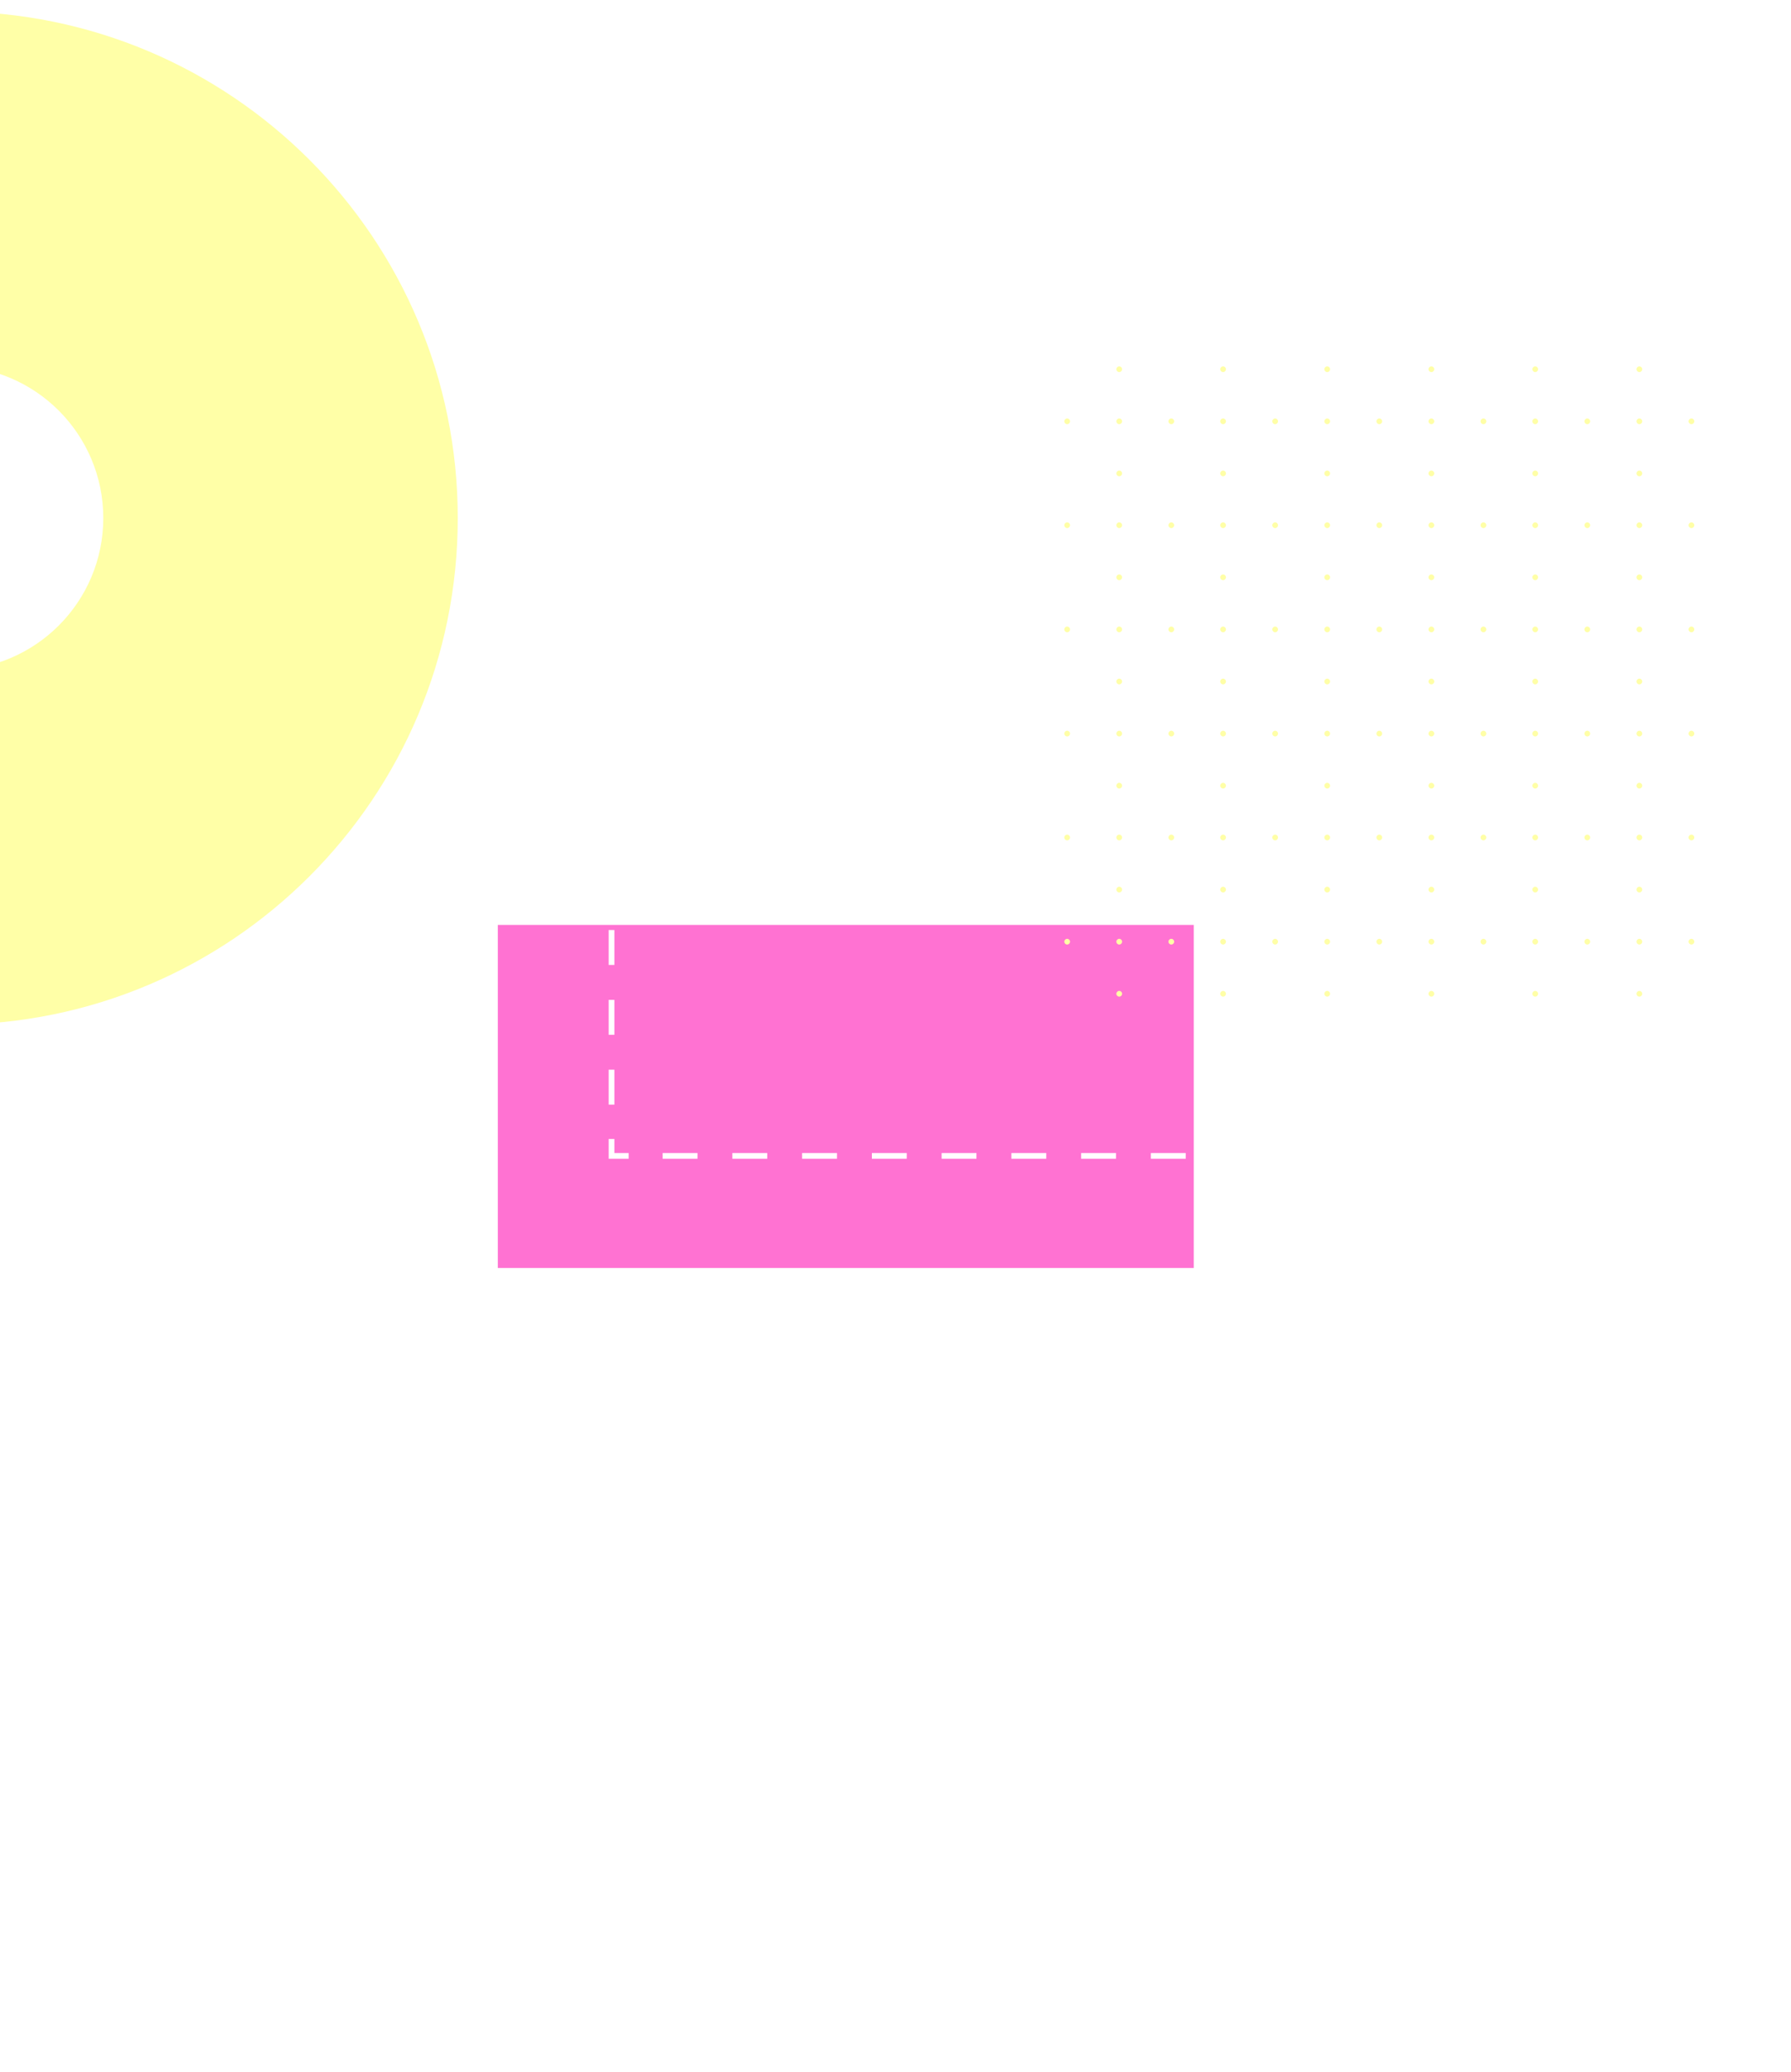 <svg width="626" height="724" viewBox="0 0 626 724" fill="none" xmlns="http://www.w3.org/2000/svg">
<g filter="url(#filter0_d)">
<g clip-path="url(#clip0)">
<path d="M417.257 319.148H174V439.001H417.257V319.148Z" fill="#FF72D2"/>
<path d="M457.001 393.933V399.837H451.01" stroke="white" stroke-width="2" stroke-miterlimit="10"/>
<path d="M438.827 399.837H225.827" stroke="white" stroke-width="2" stroke-miterlimit="10" stroke-dasharray="12.19 12.19"/>
<path d="M219.736 399.837H213.744V393.933" stroke="white" stroke-width="2" stroke-miterlimit="10"/>
<path d="M213.744 381.928V291.891" stroke="white" stroke-width="2" stroke-miterlimit="10" stroke-dasharray="12.2 12.2"/>
<path d="M213.744 285.888V279.984H219.736" stroke="white" stroke-width="2" stroke-miterlimit="10"/>
<path d="M231.919 279.984H444.919" stroke="white" stroke-width="2" stroke-miterlimit="10" stroke-dasharray="12.19 12.19"/>
<path d="M451.01 279.984H457.001V285.888" stroke="white" stroke-width="2" stroke-miterlimit="10"/>
<path d="M457.002 297.894V387.93" stroke="white" stroke-width="2" stroke-miterlimit="10" stroke-dasharray="12.2 12.2"/>
</g>
<path d="M-17 0C-114.775 0 -194 79.225 -194 177C-194 274.775 -114.775 354 -17 354C80.775 354 160 274.775 160 177C160 79.225 80.775 0 -17 0ZM-17 230.1C-46.311 230.1 -70.1 206.311 -70.1 177C-70.1 147.689 -46.311 123.9 -17 123.9C12.311 123.9 36.1 147.689 36.1 177C36.1 206.311 12.311 230.1 -17 230.1Z" fill="#FFFFA7"/>
<g clip-path="url(#clip1)">
<path d="M373 144.2C373.552 144.2 374 143.752 374 143.2C374 142.648 373.552 142.2 373 142.2C372.448 142.2 372 142.648 372 143.2C372 143.752 372.448 144.2 373 144.2Z" fill="#FFFFA7"/>
<path d="M373 180.5C373.552 180.5 374 180.052 374 179.5C374 178.948 373.552 178.5 373 178.5C372.448 178.5 372 178.948 372 179.5C372 180.052 372.448 180.5 373 180.5Z" fill="#FFFFA7"/>
<path d="M373 216.9C373.552 216.9 374 216.453 374 215.9C374 215.348 373.552 214.9 373 214.9C372.448 214.9 372 215.348 372 215.9C372 216.453 372.448 216.9 373 216.9Z" fill="#FFFFA7"/>
<path d="M373 253.3C373.552 253.3 374 252.852 374 252.3C374 251.748 373.552 251.3 373 251.3C372.448 251.3 372 251.748 372 252.3C372 252.852 372.448 253.3 373 253.3Z" fill="#FFFFA7"/>
<path d="M373 289.601C373.552 289.601 374 289.153 374 288.601C374 288.048 373.552 287.601 373 287.601C372.448 287.601 372 288.048 372 288.601C372 289.153 372.448 289.601 373 289.601Z" fill="#FFFFA7"/>
<path d="M373 326C373.552 326 374 325.552 374 325C374 324.448 373.552 324 373 324C372.448 324 372 324.448 372 325C372 325.552 372.448 326 373 326Z" fill="#FFFFA7"/>
<path d="M591.2 144.2C591.752 144.2 592.2 143.752 592.2 143.2C592.2 142.648 591.752 142.2 591.2 142.2C590.648 142.2 590.2 142.648 590.2 143.2C590.2 143.752 590.648 144.2 591.2 144.2Z" fill="#FFFFA7"/>
<path d="M591.2 180.5C591.752 180.5 592.2 180.052 592.2 179.5C592.2 178.948 591.752 178.5 591.2 178.5C590.648 178.5 590.2 178.948 590.2 179.5C590.2 180.052 590.648 180.5 591.2 180.5Z" fill="#FFFFA7"/>
<path d="M591.2 216.9C591.752 216.9 592.2 216.453 592.2 215.9C592.2 215.348 591.752 214.9 591.2 214.9C590.648 214.9 590.2 215.348 590.2 215.9C590.2 216.453 590.648 216.9 591.2 216.9Z" fill="#FFFFA7"/>
<path d="M591.2 253.3C591.752 253.3 592.2 252.852 592.2 252.3C592.2 251.748 591.752 251.3 591.2 251.3C590.648 251.3 590.2 251.748 590.2 252.3C590.2 252.852 590.648 253.3 591.2 253.3Z" fill="#FFFFA7"/>
<path d="M591.2 289.601C591.752 289.601 592.2 289.153 592.2 288.601C592.2 288.048 591.752 287.601 591.2 287.601C590.648 287.601 590.2 288.048 590.2 288.601C590.2 289.153 590.648 289.601 591.2 289.601Z" fill="#FFFFA7"/>
<path d="M591.2 326C591.752 326 592.2 325.552 592.2 325C592.2 324.448 591.752 324 591.2 324C590.648 324 590.2 324.448 590.2 325C590.2 325.552 590.648 326 591.2 326Z" fill="#FFFFA7"/>
<path d="M391.2 144.2C391.752 144.2 392.2 143.752 392.2 143.2C392.2 142.648 391.752 142.2 391.2 142.2C390.648 142.2 390.2 142.648 390.2 143.2C390.2 143.752 390.648 144.2 391.2 144.2Z" fill="#FFFFA7"/>
<path d="M391.2 162.4C391.752 162.4 392.2 161.953 392.2 161.4C392.2 160.848 391.752 160.4 391.2 160.4C390.648 160.4 390.2 160.848 390.2 161.4C390.2 161.953 390.648 162.4 391.2 162.4Z" fill="#FFFFA7"/>
<path d="M391.2 180.5C391.752 180.5 392.2 180.052 392.2 179.5C392.2 178.948 391.752 178.5 391.2 178.5C390.648 178.5 390.2 178.948 390.2 179.5C390.2 180.052 390.648 180.5 391.2 180.5Z" fill="#FFFFA7"/>
<path d="M391.2 198.7C391.752 198.7 392.2 198.252 392.2 197.7C392.2 197.148 391.752 196.7 391.2 196.7C390.648 196.7 390.2 197.148 390.2 197.7C390.2 198.252 390.648 198.7 391.2 198.7Z" fill="#FFFFA7"/>
<path d="M391.2 216.9C391.752 216.9 392.2 216.453 392.2 215.9C392.2 215.348 391.752 214.9 391.2 214.9C390.648 214.9 390.2 215.348 390.2 215.9C390.2 216.453 390.648 216.9 391.2 216.9Z" fill="#FFFFA7"/>
<path d="M391.2 235.1C391.752 235.1 392.2 234.652 392.2 234.1C392.2 233.547 391.752 233.1 391.2 233.1C390.648 233.1 390.2 233.547 390.2 234.1C390.2 234.652 390.648 235.1 391.2 235.1Z" fill="#FFFFA7"/>
<path d="M391.2 253.3C391.752 253.3 392.2 252.852 392.2 252.3C392.2 251.748 391.752 251.3 391.2 251.3C390.648 251.3 390.2 251.748 390.2 252.3C390.2 252.852 390.648 253.3 391.2 253.3Z" fill="#FFFFA7"/>
<path d="M391.2 271.5C391.752 271.5 392.2 271.052 392.2 270.5C392.2 269.948 391.752 269.5 391.2 269.5C390.648 269.5 390.2 269.948 390.2 270.5C390.2 271.052 390.648 271.5 391.2 271.5Z" fill="#FFFFA7"/>
<path d="M391.2 289.6C391.752 289.6 392.2 289.152 392.2 288.6C392.2 288.047 391.752 287.6 391.2 287.6C390.648 287.6 390.2 288.047 390.2 288.6C390.2 289.152 390.648 289.6 391.2 289.6Z" fill="#FFFFA7"/>
<path d="M391.2 307.8C391.752 307.8 392.2 307.352 392.2 306.8C392.2 306.248 391.752 305.8 391.2 305.8C390.648 305.8 390.2 306.248 390.2 306.8C390.2 307.352 390.648 307.8 391.2 307.8Z" fill="#FFFFA7"/>
<path d="M391.2 326C391.752 326 392.2 325.552 392.2 325C392.2 324.448 391.752 324 391.2 324C390.648 324 390.2 324.448 390.2 325C390.2 325.552 390.648 326 391.2 326Z" fill="#FFFFA7"/>
<path d="M391.2 344.2C391.752 344.2 392.2 343.752 392.2 343.2C392.2 342.648 391.752 342.2 391.2 342.2C390.648 342.2 390.2 342.648 390.2 343.2C390.2 343.752 390.648 344.2 391.2 344.2Z" fill="#FFFFA7"/>
<path d="M409.4 144.2C409.953 144.2 410.4 143.752 410.4 143.2C410.4 142.648 409.953 142.2 409.4 142.2C408.848 142.2 408.4 142.648 408.4 143.2C408.4 143.752 408.848 144.2 409.4 144.2Z" fill="#FFFFA7"/>
<path d="M409.4 180.5C409.953 180.5 410.4 180.052 410.4 179.5C410.4 178.948 409.953 178.5 409.4 178.5C408.848 178.5 408.4 178.948 408.4 179.5C408.4 180.052 408.848 180.5 409.4 180.5Z" fill="#FFFFA7"/>
<path d="M409.4 216.9C409.953 216.9 410.4 216.453 410.4 215.9C410.4 215.348 409.953 214.9 409.4 214.9C408.848 214.9 408.4 215.348 408.4 215.9C408.4 216.453 408.848 216.9 409.4 216.9Z" fill="#FFFFA7"/>
<path d="M409.4 253.3C409.953 253.3 410.4 252.852 410.4 252.3C410.4 251.748 409.953 251.3 409.4 251.3C408.848 251.3 408.4 251.748 408.4 252.3C408.4 252.852 408.848 253.3 409.4 253.3Z" fill="#FFFFA7"/>
<path d="M409.4 289.601C409.953 289.601 410.4 289.153 410.4 288.601C410.4 288.048 409.953 287.601 409.4 287.601C408.848 287.601 408.4 288.048 408.4 288.601C408.4 289.153 408.848 289.601 409.4 289.601Z" fill="#FFFFA7"/>
<path d="M409.4 326C409.953 326 410.4 325.552 410.4 325C410.4 324.448 409.953 324 409.4 324C408.848 324 408.4 324.448 408.4 325C408.4 325.552 408.848 326 409.4 326Z" fill="#FFFFA7"/>
<path d="M427.5 144.2C428.052 144.2 428.5 143.752 428.5 143.2C428.5 142.648 428.052 142.2 427.5 142.2C426.948 142.2 426.5 142.648 426.5 143.2C426.5 143.752 426.948 144.2 427.5 144.2Z" fill="#FFFFA7"/>
<path d="M427.5 162.4C428.052 162.4 428.5 161.953 428.5 161.4C428.5 160.848 428.052 160.4 427.5 160.4C426.948 160.4 426.5 160.848 426.5 161.4C426.5 161.953 426.948 162.4 427.5 162.4Z" fill="#FFFFA7"/>
<path d="M427.5 180.5C428.052 180.5 428.5 180.052 428.5 179.5C428.5 178.948 428.052 178.5 427.5 178.5C426.948 178.5 426.5 178.948 426.5 179.5C426.5 180.052 426.948 180.5 427.5 180.5Z" fill="#FFFFA7"/>
<path d="M427.5 198.7C428.052 198.7 428.5 198.252 428.5 197.7C428.5 197.148 428.052 196.7 427.5 196.7C426.948 196.7 426.5 197.148 426.5 197.7C426.5 198.252 426.948 198.7 427.5 198.7Z" fill="#FFFFA7"/>
<path d="M427.5 216.9C428.052 216.9 428.5 216.453 428.5 215.9C428.5 215.348 428.052 214.9 427.5 214.9C426.948 214.9 426.5 215.348 426.5 215.9C426.5 216.453 426.948 216.9 427.5 216.9Z" fill="#FFFFA7"/>
<path d="M427.5 235.1C428.052 235.1 428.5 234.652 428.5 234.1C428.5 233.547 428.052 233.1 427.5 233.1C426.948 233.1 426.5 233.547 426.5 234.1C426.5 234.652 426.948 235.1 427.5 235.1Z" fill="#FFFFA7"/>
<path d="M427.5 253.3C428.052 253.3 428.5 252.852 428.5 252.3C428.5 251.748 428.052 251.3 427.5 251.3C426.948 251.3 426.5 251.748 426.5 252.3C426.5 252.852 426.948 253.3 427.5 253.3Z" fill="#FFFFA7"/>
<path d="M427.5 271.5C428.052 271.5 428.5 271.052 428.5 270.5C428.5 269.948 428.052 269.5 427.5 269.5C426.948 269.5 426.5 269.948 426.5 270.5C426.5 271.052 426.948 271.5 427.5 271.5Z" fill="#FFFFA7"/>
<path d="M427.5 289.6C428.052 289.6 428.5 289.152 428.5 288.6C428.5 288.047 428.052 287.6 427.5 287.6C426.948 287.6 426.5 288.047 426.5 288.6C426.5 289.152 426.948 289.6 427.5 289.6Z" fill="#FFFFA7"/>
<path d="M427.5 307.8C428.052 307.8 428.5 307.352 428.5 306.8C428.5 306.248 428.052 305.8 427.5 305.8C426.948 305.8 426.5 306.248 426.5 306.8C426.5 307.352 426.948 307.8 427.5 307.8Z" fill="#FFFFA7"/>
<path d="M427.5 326C428.052 326 428.5 325.552 428.5 325C428.5 324.448 428.052 324 427.5 324C426.948 324 426.5 324.448 426.5 325C426.5 325.552 426.948 326 427.5 326Z" fill="#FFFFA7"/>
<path d="M427.5 344.2C428.052 344.2 428.5 343.752 428.5 343.2C428.5 342.648 428.052 342.2 427.5 342.2C426.948 342.2 426.5 342.648 426.5 343.2C426.5 343.752 426.948 344.2 427.5 344.2Z" fill="#FFFFA7"/>
<path d="M445.7 144.2C446.252 144.2 446.7 143.752 446.7 143.2C446.7 142.648 446.252 142.2 445.7 142.2C445.148 142.2 444.7 142.648 444.7 143.2C444.7 143.752 445.148 144.2 445.7 144.2Z" fill="#FFFFA7"/>
<path d="M445.7 180.5C446.252 180.5 446.7 180.052 446.7 179.5C446.7 178.948 446.252 178.5 445.7 178.5C445.148 178.5 444.7 178.948 444.7 179.5C444.7 180.052 445.148 180.5 445.7 180.5Z" fill="#FFFFA7"/>
<path d="M445.7 216.9C446.252 216.9 446.7 216.453 446.7 215.9C446.7 215.348 446.252 214.9 445.7 214.9C445.148 214.9 444.7 215.348 444.7 215.9C444.7 216.453 445.148 216.9 445.7 216.9Z" fill="#FFFFA7"/>
<path d="M445.7 253.3C446.252 253.3 446.7 252.852 446.7 252.3C446.7 251.748 446.252 251.3 445.7 251.3C445.148 251.3 444.7 251.748 444.7 252.3C444.7 252.852 445.148 253.3 445.7 253.3Z" fill="#FFFFA7"/>
<path d="M445.7 289.601C446.252 289.601 446.7 289.153 446.7 288.601C446.7 288.048 446.252 287.601 445.7 287.601C445.148 287.601 444.7 288.048 444.7 288.601C444.7 289.153 445.148 289.601 445.7 289.601Z" fill="#FFFFA7"/>
<path d="M445.7 326C446.252 326 446.7 325.552 446.7 325C446.7 324.448 446.252 324 445.7 324C445.148 324 444.7 324.448 444.7 325C444.7 325.552 445.148 326 445.7 326Z" fill="#FFFFA7"/>
<path d="M463.9 144.2C464.453 144.2 464.9 143.752 464.9 143.2C464.9 142.648 464.453 142.2 463.9 142.2C463.348 142.2 462.9 142.648 462.9 143.2C462.9 143.752 463.348 144.2 463.9 144.2Z" fill="#FFFFA7"/>
<path d="M463.9 162.4C464.453 162.4 464.9 161.953 464.9 161.4C464.9 160.848 464.453 160.4 463.9 160.4C463.348 160.4 462.9 160.848 462.9 161.4C462.9 161.953 463.348 162.4 463.9 162.4Z" fill="#FFFFA7"/>
<path d="M463.9 180.5C464.453 180.5 464.9 180.052 464.9 179.5C464.9 178.948 464.453 178.5 463.9 178.5C463.348 178.5 462.9 178.948 462.9 179.5C462.9 180.052 463.348 180.5 463.9 180.5Z" fill="#FFFFA7"/>
<path d="M463.9 198.7C464.453 198.7 464.9 198.252 464.9 197.7C464.9 197.148 464.453 196.7 463.9 196.7C463.348 196.7 462.9 197.148 462.9 197.7C462.9 198.252 463.348 198.7 463.9 198.7Z" fill="#FFFFA7"/>
<path d="M463.9 216.9C464.453 216.9 464.9 216.453 464.9 215.9C464.9 215.348 464.453 214.9 463.9 214.9C463.348 214.9 462.9 215.348 462.9 215.9C462.9 216.453 463.348 216.9 463.9 216.9Z" fill="#FFFFA7"/>
<path d="M463.9 235.1C464.453 235.1 464.9 234.652 464.9 234.1C464.9 233.547 464.453 233.1 463.9 233.1C463.348 233.1 462.9 233.547 462.9 234.1C462.9 234.652 463.348 235.1 463.9 235.1Z" fill="#FFFFA7"/>
<path d="M463.9 253.3C464.453 253.3 464.9 252.852 464.9 252.3C464.9 251.748 464.453 251.3 463.9 251.3C463.348 251.3 462.9 251.748 462.9 252.3C462.9 252.852 463.348 253.3 463.9 253.3Z" fill="#FFFFA7"/>
<path d="M463.9 271.5C464.453 271.5 464.9 271.052 464.9 270.5C464.9 269.948 464.453 269.5 463.9 269.5C463.348 269.5 462.9 269.948 462.9 270.5C462.9 271.052 463.348 271.5 463.9 271.5Z" fill="#FFFFA7"/>
<path d="M463.9 289.6C464.453 289.6 464.9 289.152 464.9 288.6C464.9 288.047 464.453 287.6 463.9 287.6C463.348 287.6 462.9 288.047 462.9 288.6C462.9 289.152 463.348 289.6 463.9 289.6Z" fill="#FFFFA7"/>
<path d="M463.9 307.8C464.453 307.8 464.9 307.352 464.9 306.8C464.9 306.248 464.453 305.8 463.9 305.8C463.348 305.8 462.9 306.248 462.9 306.8C462.9 307.352 463.348 307.8 463.9 307.8Z" fill="#FFFFA7"/>
<path d="M463.9 326C464.453 326 464.9 325.552 464.9 325C464.9 324.448 464.453 324 463.9 324C463.348 324 462.9 324.448 462.9 325C462.9 325.552 463.348 326 463.9 326Z" fill="#FFFFA7"/>
<path d="M463.9 344.2C464.453 344.2 464.9 343.752 464.9 343.2C464.9 342.648 464.453 342.2 463.9 342.2C463.348 342.2 462.9 342.648 462.9 343.2C462.9 343.752 463.348 344.2 463.9 344.2Z" fill="#FFFFA7"/>
<path d="M482.1 144.2C482.652 144.2 483.1 143.752 483.1 143.2C483.1 142.648 482.652 142.2 482.1 142.2C481.547 142.2 481.1 142.648 481.1 143.2C481.1 143.752 481.547 144.2 482.1 144.2Z" fill="#FFFFA7"/>
<path d="M482.1 180.5C482.652 180.5 483.1 180.052 483.1 179.5C483.1 178.948 482.652 178.5 482.1 178.5C481.547 178.5 481.1 178.948 481.1 179.5C481.1 180.052 481.547 180.5 482.1 180.5Z" fill="#FFFFA7"/>
<path d="M482.1 216.9C482.652 216.9 483.1 216.453 483.1 215.9C483.1 215.348 482.652 214.9 482.1 214.9C481.547 214.9 481.1 215.348 481.1 215.9C481.1 216.453 481.547 216.9 482.1 216.9Z" fill="#FFFFA7"/>
<path d="M482.1 253.3C482.652 253.3 483.1 252.852 483.1 252.3C483.1 251.748 482.652 251.3 482.1 251.3C481.547 251.3 481.1 251.748 481.1 252.3C481.1 252.852 481.547 253.3 482.1 253.3Z" fill="#FFFFA7"/>
<path d="M482.1 289.601C482.652 289.601 483.1 289.153 483.1 288.601C483.1 288.048 482.652 287.601 482.1 287.601C481.547 287.601 481.1 288.048 481.1 288.601C481.1 289.153 481.547 289.601 482.1 289.601Z" fill="#FFFFA7"/>
<path d="M482.1 326C482.652 326 483.1 325.552 483.1 325C483.1 324.448 482.652 324 482.1 324C481.547 324 481.1 324.448 481.1 325C481.1 325.552 481.547 326 482.1 326Z" fill="#FFFFA7"/>
<path d="M500.3 144.2C500.852 144.2 501.3 143.752 501.3 143.2C501.3 142.648 500.852 142.2 500.3 142.2C499.748 142.2 499.3 142.648 499.3 143.2C499.3 143.752 499.748 144.2 500.3 144.2Z" fill="#FFFFA7"/>
<path d="M500.3 162.4C500.852 162.4 501.3 161.953 501.3 161.4C501.3 160.848 500.852 160.4 500.3 160.4C499.748 160.4 499.3 160.848 499.3 161.4C499.3 161.953 499.748 162.4 500.3 162.4Z" fill="#FFFFA7"/>
<path d="M500.3 180.5C500.852 180.5 501.3 180.052 501.3 179.5C501.3 178.948 500.852 178.5 500.3 178.5C499.748 178.5 499.3 178.948 499.3 179.5C499.3 180.052 499.748 180.5 500.3 180.5Z" fill="#FFFFA7"/>
<path d="M500.3 198.7C500.852 198.7 501.3 198.252 501.3 197.7C501.3 197.148 500.852 196.7 500.3 196.7C499.748 196.7 499.3 197.148 499.3 197.7C499.3 198.252 499.748 198.7 500.3 198.7Z" fill="#FFFFA7"/>
<path d="M500.3 216.9C500.852 216.9 501.3 216.453 501.3 215.9C501.3 215.348 500.852 214.9 500.3 214.9C499.748 214.9 499.3 215.348 499.3 215.9C499.3 216.453 499.748 216.9 500.3 216.9Z" fill="#FFFFA7"/>
<path d="M500.3 235.1C500.852 235.1 501.3 234.652 501.3 234.1C501.3 233.547 500.852 233.1 500.3 233.1C499.748 233.1 499.3 233.547 499.3 234.1C499.3 234.652 499.748 235.1 500.3 235.1Z" fill="#FFFFA7"/>
<path d="M500.3 253.3C500.852 253.3 501.3 252.852 501.3 252.3C501.3 251.748 500.852 251.3 500.3 251.3C499.748 251.3 499.3 251.748 499.3 252.3C499.3 252.852 499.748 253.3 500.3 253.3Z" fill="#FFFFA7"/>
<path d="M500.3 271.5C500.852 271.5 501.3 271.052 501.3 270.5C501.3 269.948 500.852 269.5 500.3 269.5C499.748 269.5 499.3 269.948 499.3 270.5C499.3 271.052 499.748 271.5 500.3 271.5Z" fill="#FFFFA7"/>
<path d="M500.3 289.6C500.852 289.6 501.3 289.152 501.3 288.6C501.3 288.047 500.852 287.6 500.3 287.6C499.748 287.6 499.3 288.047 499.3 288.6C499.3 289.152 499.748 289.6 500.3 289.6Z" fill="#FFFFA7"/>
<path d="M500.3 307.8C500.852 307.8 501.3 307.352 501.3 306.8C501.3 306.248 500.852 305.8 500.3 305.8C499.748 305.8 499.3 306.248 499.3 306.8C499.3 307.352 499.748 307.8 500.3 307.8Z" fill="#FFFFA7"/>
<path d="M500.3 326C500.852 326 501.3 325.552 501.3 325C501.3 324.448 500.852 324 500.3 324C499.748 324 499.3 324.448 499.3 325C499.3 325.552 499.748 326 500.3 326Z" fill="#FFFFA7"/>
<path d="M500.3 344.2C500.852 344.2 501.3 343.752 501.3 343.2C501.3 342.648 500.852 342.2 500.3 342.2C499.748 342.2 499.3 342.648 499.3 343.2C499.3 343.752 499.748 344.2 500.3 344.2Z" fill="#FFFFA7"/>
<path d="M518.5 144.2C519.052 144.2 519.5 143.752 519.5 143.2C519.5 142.648 519.052 142.2 518.5 142.2C517.948 142.2 517.5 142.648 517.5 143.2C517.5 143.752 517.948 144.2 518.5 144.2Z" fill="#FFFFA7"/>
<path d="M518.5 180.5C519.052 180.5 519.5 180.052 519.5 179.5C519.5 178.948 519.052 178.5 518.5 178.5C517.948 178.5 517.5 178.948 517.5 179.5C517.5 180.052 517.948 180.5 518.5 180.5Z" fill="#FFFFA7"/>
<path d="M518.5 216.9C519.052 216.9 519.5 216.453 519.5 215.9C519.5 215.348 519.052 214.9 518.5 214.9C517.948 214.9 517.5 215.348 517.5 215.9C517.5 216.453 517.948 216.9 518.5 216.9Z" fill="#FFFFA7"/>
<path d="M518.5 253.3C519.052 253.3 519.5 252.852 519.5 252.3C519.5 251.748 519.052 251.3 518.5 251.3C517.948 251.3 517.5 251.748 517.5 252.3C517.5 252.852 517.948 253.3 518.5 253.3Z" fill="#FFFFA7"/>
<path d="M518.5 289.601C519.052 289.601 519.5 289.153 519.5 288.601C519.5 288.048 519.052 287.601 518.5 287.601C517.948 287.601 517.5 288.048 517.5 288.601C517.5 289.153 517.948 289.601 518.5 289.601Z" fill="#FFFFA7"/>
<path d="M518.5 326C519.052 326 519.5 325.552 519.5 325C519.5 324.448 519.052 324 518.5 324C517.948 324 517.5 324.448 517.5 325C517.5 325.552 517.948 326 518.5 326Z" fill="#FFFFA7"/>
<path d="M536.6 144.2C537.152 144.2 537.6 143.752 537.6 143.2C537.6 142.648 537.152 142.2 536.6 142.2C536.047 142.2 535.6 142.648 535.6 143.2C535.6 143.752 536.047 144.2 536.6 144.2Z" fill="#FFFFA7"/>
<path d="M536.6 162.4C537.152 162.4 537.6 161.953 537.6 161.4C537.6 160.848 537.152 160.4 536.6 160.4C536.047 160.4 535.6 160.848 535.6 161.4C535.6 161.953 536.047 162.4 536.6 162.4Z" fill="#FFFFA7"/>
<path d="M536.6 180.5C537.152 180.5 537.6 180.052 537.6 179.5C537.6 178.948 537.152 178.5 536.6 178.5C536.047 178.5 535.6 178.948 535.6 179.5C535.6 180.052 536.047 180.5 536.6 180.5Z" fill="#FFFFA7"/>
<path d="M536.6 198.7C537.152 198.7 537.6 198.252 537.6 197.7C537.6 197.148 537.152 196.7 536.6 196.7C536.047 196.7 535.6 197.148 535.6 197.7C535.6 198.252 536.047 198.7 536.6 198.7Z" fill="#FFFFA7"/>
<path d="M536.6 216.9C537.152 216.9 537.6 216.453 537.6 215.9C537.6 215.348 537.152 214.9 536.6 214.9C536.047 214.9 535.6 215.348 535.6 215.9C535.6 216.453 536.047 216.9 536.6 216.9Z" fill="#FFFFA7"/>
<path d="M536.6 235.1C537.152 235.1 537.6 234.652 537.6 234.1C537.6 233.547 537.152 233.1 536.6 233.1C536.047 233.1 535.6 233.547 535.6 234.1C535.6 234.652 536.047 235.1 536.6 235.1Z" fill="#FFFFA7"/>
<path d="M536.6 253.3C537.152 253.3 537.6 252.852 537.6 252.3C537.6 251.748 537.152 251.3 536.6 251.3C536.047 251.3 535.6 251.748 535.6 252.3C535.6 252.852 536.047 253.3 536.6 253.3Z" fill="#FFFFA7"/>
<path d="M536.6 271.5C537.152 271.5 537.6 271.052 537.6 270.5C537.6 269.948 537.152 269.5 536.6 269.5C536.047 269.5 535.6 269.948 535.6 270.5C535.6 271.052 536.047 271.5 536.6 271.5Z" fill="#FFFFA7"/>
<path d="M536.6 289.6C537.152 289.6 537.6 289.152 537.6 288.6C537.6 288.047 537.152 287.6 536.6 287.6C536.047 287.6 535.6 288.047 535.6 288.6C535.6 289.152 536.047 289.6 536.6 289.6Z" fill="#FFFFA7"/>
<path d="M536.6 307.8C537.152 307.8 537.6 307.352 537.6 306.8C537.6 306.248 537.152 305.8 536.6 305.8C536.047 305.8 535.6 306.248 535.6 306.8C535.6 307.352 536.047 307.8 536.6 307.8Z" fill="#FFFFA7"/>
<path d="M536.6 326C537.152 326 537.6 325.552 537.6 325C537.6 324.448 537.152 324 536.6 324C536.047 324 535.6 324.448 535.6 325C535.6 325.552 536.047 326 536.6 326Z" fill="#FFFFA7"/>
<path d="M536.6 344.2C537.152 344.2 537.6 343.752 537.6 343.2C537.6 342.648 537.152 342.2 536.6 342.2C536.047 342.2 535.6 342.648 535.6 343.2C535.6 343.752 536.047 344.2 536.6 344.2Z" fill="#FFFFA7"/>
<path d="M554.8 144.2C555.352 144.2 555.8 143.752 555.8 143.2C555.8 142.648 555.352 142.2 554.8 142.2C554.248 142.2 553.8 142.648 553.8 143.2C553.8 143.752 554.248 144.2 554.8 144.2Z" fill="#FFFFA7"/>
<path d="M554.8 180.5C555.352 180.5 555.8 180.052 555.8 179.5C555.8 178.948 555.352 178.5 554.8 178.5C554.248 178.5 553.8 178.948 553.8 179.5C553.8 180.052 554.248 180.5 554.8 180.5Z" fill="#FFFFA7"/>
<path d="M554.8 216.9C555.352 216.9 555.8 216.453 555.8 215.9C555.8 215.348 555.352 214.9 554.8 214.9C554.248 214.9 553.8 215.348 553.8 215.9C553.8 216.453 554.248 216.9 554.8 216.9Z" fill="#FFFFA7"/>
<path d="M554.8 253.3C555.352 253.3 555.8 252.852 555.8 252.3C555.8 251.748 555.352 251.3 554.8 251.3C554.248 251.3 553.8 251.748 553.8 252.3C553.8 252.852 554.248 253.3 554.8 253.3Z" fill="#FFFFA7"/>
<path d="M554.8 289.601C555.352 289.601 555.8 289.153 555.8 288.601C555.8 288.048 555.352 287.601 554.8 287.601C554.248 287.601 553.8 288.048 553.8 288.601C553.8 289.153 554.248 289.601 554.8 289.601Z" fill="#FFFFA7"/>
<path d="M554.8 326C555.352 326 555.8 325.552 555.8 325C555.8 324.448 555.352 324 554.8 324C554.248 324 553.8 324.448 553.8 325C553.8 325.552 554.248 326 554.8 326Z" fill="#FFFFA7"/>
<path d="M573 144.2C573.552 144.2 574 143.752 574 143.2C574 142.648 573.552 142.2 573 142.2C572.448 142.2 572 142.648 572 143.2C572 143.752 572.448 144.2 573 144.2Z" fill="#FFFFA7"/>
<path d="M573 162.4C573.552 162.4 574 161.953 574 161.4C574 160.848 573.552 160.4 573 160.4C572.448 160.4 572 160.848 572 161.4C572 161.953 572.448 162.4 573 162.4Z" fill="#FFFFA7"/>
<path d="M573 180.5C573.552 180.5 574 180.052 574 179.5C574 178.948 573.552 178.5 573 178.5C572.448 178.5 572 178.948 572 179.5C572 180.052 572.448 180.5 573 180.5Z" fill="#FFFFA7"/>
<path d="M573 198.7C573.552 198.7 574 198.252 574 197.7C574 197.148 573.552 196.7 573 196.7C572.448 196.7 572 197.148 572 197.7C572 198.252 572.448 198.7 573 198.7Z" fill="#FFFFA7"/>
<path d="M573 216.9C573.552 216.9 574 216.453 574 215.9C574 215.348 573.552 214.9 573 214.9C572.448 214.9 572 215.348 572 215.9C572 216.453 572.448 216.9 573 216.9Z" fill="#FFFFA7"/>
<path d="M573 235.1C573.552 235.1 574 234.652 574 234.1C574 233.547 573.552 233.1 573 233.1C572.448 233.1 572 233.547 572 234.1C572 234.652 572.448 235.1 573 235.1Z" fill="#FFFFA7"/>
<path d="M573 253.3C573.552 253.3 574 252.852 574 252.3C574 251.748 573.552 251.3 573 251.3C572.448 251.3 572 251.748 572 252.3C572 252.852 572.448 253.3 573 253.3Z" fill="#FFFFA7"/>
<path d="M573 271.5C573.552 271.5 574 271.052 574 270.5C574 269.948 573.552 269.5 573 269.5C572.448 269.5 572 269.948 572 270.5C572 271.052 572.448 271.5 573 271.5Z" fill="#FFFFA7"/>
<path d="M573 289.6C573.552 289.6 574 289.152 574 288.6C574 288.047 573.552 287.6 573 287.6C572.448 287.6 572 288.047 572 288.6C572 289.152 572.448 289.6 573 289.6Z" fill="#FFFFA7"/>
<path d="M573 307.8C573.552 307.8 574 307.352 574 306.8C574 306.248 573.552 305.8 573 305.8C572.448 305.8 572 306.248 572 306.8C572 307.352 572.448 307.8 573 307.8Z" fill="#FFFFA7"/>
<path d="M573 326C573.552 326 574 325.552 574 325C574 324.448 573.552 324 573 324C572.448 324 572 324.448 572 325C572 325.552 572.448 326 573 326Z" fill="#FFFFA7"/>
<path d="M573 344.2C573.552 344.2 574 343.752 574 343.2C574 342.648 573.552 342.2 573 342.2C572.448 342.2 572 342.648 572 343.2C572 343.752 572.448 344.2 573 344.2Z" fill="#FFFFA7"/>
<path d="M391.2 126C391.752 126 392.2 125.552 392.2 125C392.2 124.448 391.752 124 391.2 124C390.648 124 390.2 124.448 390.2 125C390.2 125.552 390.648 126 391.2 126Z" fill="#FFFFA7"/>
<path d="M427.5 126C428.052 126 428.5 125.552 428.5 125C428.5 124.448 428.052 124 427.5 124C426.948 124 426.5 124.448 426.5 125C426.5 125.552 426.948 126 427.5 126Z" fill="#FFFFA7"/>
<path d="M463.9 126C464.453 126 464.9 125.552 464.9 125C464.9 124.448 464.453 124 463.9 124C463.348 124 462.9 124.448 462.9 125C462.9 125.552 463.348 126 463.9 126Z" fill="#FFFFA7"/>
<path d="M500.3 126C500.852 126 501.3 125.552 501.3 125C501.3 124.448 500.852 124 500.3 124C499.748 124 499.3 124.448 499.3 125C499.3 125.552 499.748 126 500.3 126Z" fill="#FFFFA7"/>
<path d="M536.6 126C537.152 126 537.6 125.552 537.6 125C537.6 124.448 537.152 124 536.6 124C536.047 124 535.6 124.448 535.6 125C535.6 125.552 536.047 126 536.6 126Z" fill="#FFFFA7"/>
<path d="M573 126C573.552 126 574 125.552 574 125C574 124.448 573.552 124 573 124C572.448 124 572 124.448 572 125C572 125.552 572.448 126 573 126Z" fill="#FFFFA7"/>
</g>
<path d="M13.114 510.736C16.041 510.736 18.413 508.363 18.413 505.436C18.413 502.509 16.041 500.136 13.114 500.136C10.186 500.136 7.813 502.509 7.813 505.436C7.813 508.363 10.186 510.736 13.114 510.736Z" stroke="white" stroke-width="2" stroke-miterlimit="10" stroke-linejoin="round"/>
<path d="M1.413 499.636C1.113 493.736 24.513 490.836 28.013 498.736C31.513 506.636 11.913 525.336 3.213 520.836C-5.387 516.336 1.313 507.636 0.613 503.536C1.413 501.436 1.413 502.936 1.413 499.636Z" stroke="white" stroke-width="2" stroke-miterlimit="10" stroke-linejoin="round"/>
<path d="M-7.087 496.736C-7.487 486.436 28.813 480.936 35.513 492.836C42.213 504.736 14.013 533.936 1.013 528.636C-11.887 523.336 -4.087 511.936 -5.587 505.436C-6.387 502.236 -7.087 503.236 -7.087 496.736Z" stroke="white" stroke-width="2" stroke-miterlimit="10" stroke-linejoin="round"/>
<path d="M-15.587 493.836C-16.087 479.136 33.013 470.936 42.913 486.836C52.813 502.736 16.013 542.436 -1.387 536.336C-18.587 530.236 -8.387 515.736 -11.987 507.136C-13.587 503.036 -15.587 503.536 -15.587 493.836Z" stroke="white" stroke-width="2" stroke-miterlimit="10" stroke-linejoin="round"/>
<path d="M-23.987 490.937C-24.687 471.837 37.413 461.037 50.513 480.837C63.613 500.637 18.213 550.937 -3.487 544.037C-24.987 537.137 -12.487 519.537 -18.087 508.837C-20.787 503.737 -23.987 503.737 -23.987 490.937Z" stroke="white" stroke-width="2" stroke-miterlimit="10" stroke-linejoin="round"/>
<path d="M-32.487 488.136C-33.287 464.536 41.713 451.136 58.013 474.936C74.313 498.736 20.313 559.536 -5.687 551.836C-31.587 544.136 -16.787 523.336 -24.187 510.736C-27.987 504.436 -32.487 504.036 -32.487 488.136Z" stroke="white" stroke-width="2" stroke-miterlimit="10" stroke-linejoin="round"/>
<path d="M-40.987 485.236C-41.887 457.236 45.913 441.236 65.513 468.936C85.113 496.636 22.413 568.036 -7.987 559.536C-38.187 551.036 -21.187 527.036 -30.587 512.436C-35.287 505.136 -40.987 504.336 -40.987 485.236Z" stroke="white" stroke-width="2" stroke-miterlimit="10" stroke-linejoin="round"/>
<path d="M-49.487 482.336C-50.587 449.936 50.213 431.236 72.913 462.936C95.613 494.636 24.413 576.536 -10.287 567.236C-44.787 557.936 -25.487 530.836 -36.787 514.236C-42.487 505.836 -49.487 504.536 -49.487 482.336Z" stroke="white" stroke-width="2" stroke-miterlimit="10" stroke-linejoin="round"/>
<path d="M-57.987 479.437C-59.187 442.637 54.413 421.337 80.413 456.937C106.413 492.537 26.513 585.037 -12.487 574.937C-51.287 564.837 -29.787 534.637 -42.987 515.937C-49.787 506.437 -57.987 504.837 -57.987 479.437Z" stroke="white" stroke-width="2" stroke-miterlimit="10" stroke-linejoin="round"/>
<path d="M-66.487 476.536C-67.886 435.336 58.714 411.436 87.814 450.936C116.913 490.436 28.613 593.636 -14.787 582.636C-57.886 571.736 -34.087 538.336 -49.286 517.636C-56.986 507.136 -66.487 505.136 -66.487 476.536Z" stroke="white" stroke-width="2" stroke-miterlimit="10" stroke-linejoin="round"/>
<path d="M-74.987 473.736C-76.487 428.036 63.013 401.436 95.313 445.036C127.613 488.636 30.713 602.136 -17.087 590.436C-64.487 578.836 -38.487 542.136 -55.587 519.536C-64.287 507.836 -74.987 505.336 -74.987 473.736Z" stroke="white" stroke-width="2" stroke-miterlimit="10" stroke-linejoin="round"/>
<path d="M-83.487 470.836C-85.087 420.736 67.213 391.536 102.813 439.036C138.413 486.536 32.813 610.636 -19.287 598.136C-70.987 585.736 -42.786 545.936 -61.687 521.236C-71.487 508.536 -83.487 505.636 -83.487 470.836Z" stroke="white" stroke-width="2" stroke-miterlimit="10" stroke-linejoin="round"/>
<path d="M-67.987 523.036C-47.187 549.736 -77.587 592.636 -21.587 605.936C34.913 619.236 149.113 484.536 110.313 433.036C71.513 381.536 -93.687 413.436 -91.987 467.936C-91.987 505.936 -78.787 509.236 -67.987 523.036Z" stroke="white" stroke-width="2" stroke-miterlimit="10" stroke-linejoin="round"/>
<g clip-path="url(#clip2)">
<path d="M246.7 238C250 244 253.4 250 260 250C273.4 250 273.4 226 286.7 226C300 226 300 250 313.4 250C326.7 250 326.7 226 340.1 226C353.4 226 353.4 250 366.8 250C380.1 250 380.1 226 393.5 226C406.8 226 406.8 250 420.2 250C433.5 250 433.5 226 446.9 226C460.2 226 460.2 250 473.6 250C486.9 250 486.9 226 500.3 226C513.6 226 513.6 250 527 250C540.3 250 540.3 226 553.7 226C567 226 567 250 580.4 250C593.7 250 593.7 226 607.1 226C613.8 226 617.1 232 620.4 238" stroke="white" stroke-width="4" stroke-miterlimit="10"/>
</g>
<g clip-path="url(#clip3)">
<path d="M255.4 570H191.4V634H255.4V570Z" stroke="white" stroke-width="4" stroke-miterlimit="10"/>
<path d="M223.401 590L209.601 614H237.301L223.401 590Z" stroke="white" stroke-width="4" stroke-miterlimit="10"/>
<path d="M191.4 634L111.4 714" stroke="white" stroke-width="4" stroke-miterlimit="10"/>
</g>
</g>
<defs>
<filter id="filter0_d" x="-198" y="0" width="823.8" height="723.4" filterUnits="userSpaceOnUse" color-interpolation-filters="sRGB">
<feFlood flood-opacity="0" result="BackgroundImageFix"/>
<feColorMatrix in="SourceAlpha" type="matrix" values="0 0 0 0 0 0 0 0 0 0 0 0 0 0 0 0 0 0 127 0" result="hardAlpha"/>
<feOffset dy="4"/>
<feGaussianBlur stdDeviation="2"/>
<feColorMatrix type="matrix" values="0 0 0 0 0 0 0 0 0 0 0 0 0 0 0 0 0 0 0.25 0"/>
<feBlend mode="normal" in2="BackgroundImageFix" result="effect1_dropShadow"/>
<feBlend mode="normal" in="SourceGraphic" in2="effect1_dropShadow" result="shape"/>
</filter>
<clipPath id="clip0">
<rect width="284" height="160" fill="white" transform="translate(174 279)"/>
</clipPath>
<clipPath id="clip1">
<rect width="220.2" height="220.2" fill="white" transform="translate(372 124)"/>
</clipPath>
<clipPath id="clip2">
<rect width="376.8" height="28" fill="white" transform="translate(245 224)"/>
</clipPath>
<clipPath id="clip3">
<rect width="147.4" height="147.4" fill="white" transform="translate(110 568)"/>
</clipPath>
</defs>
</svg>
